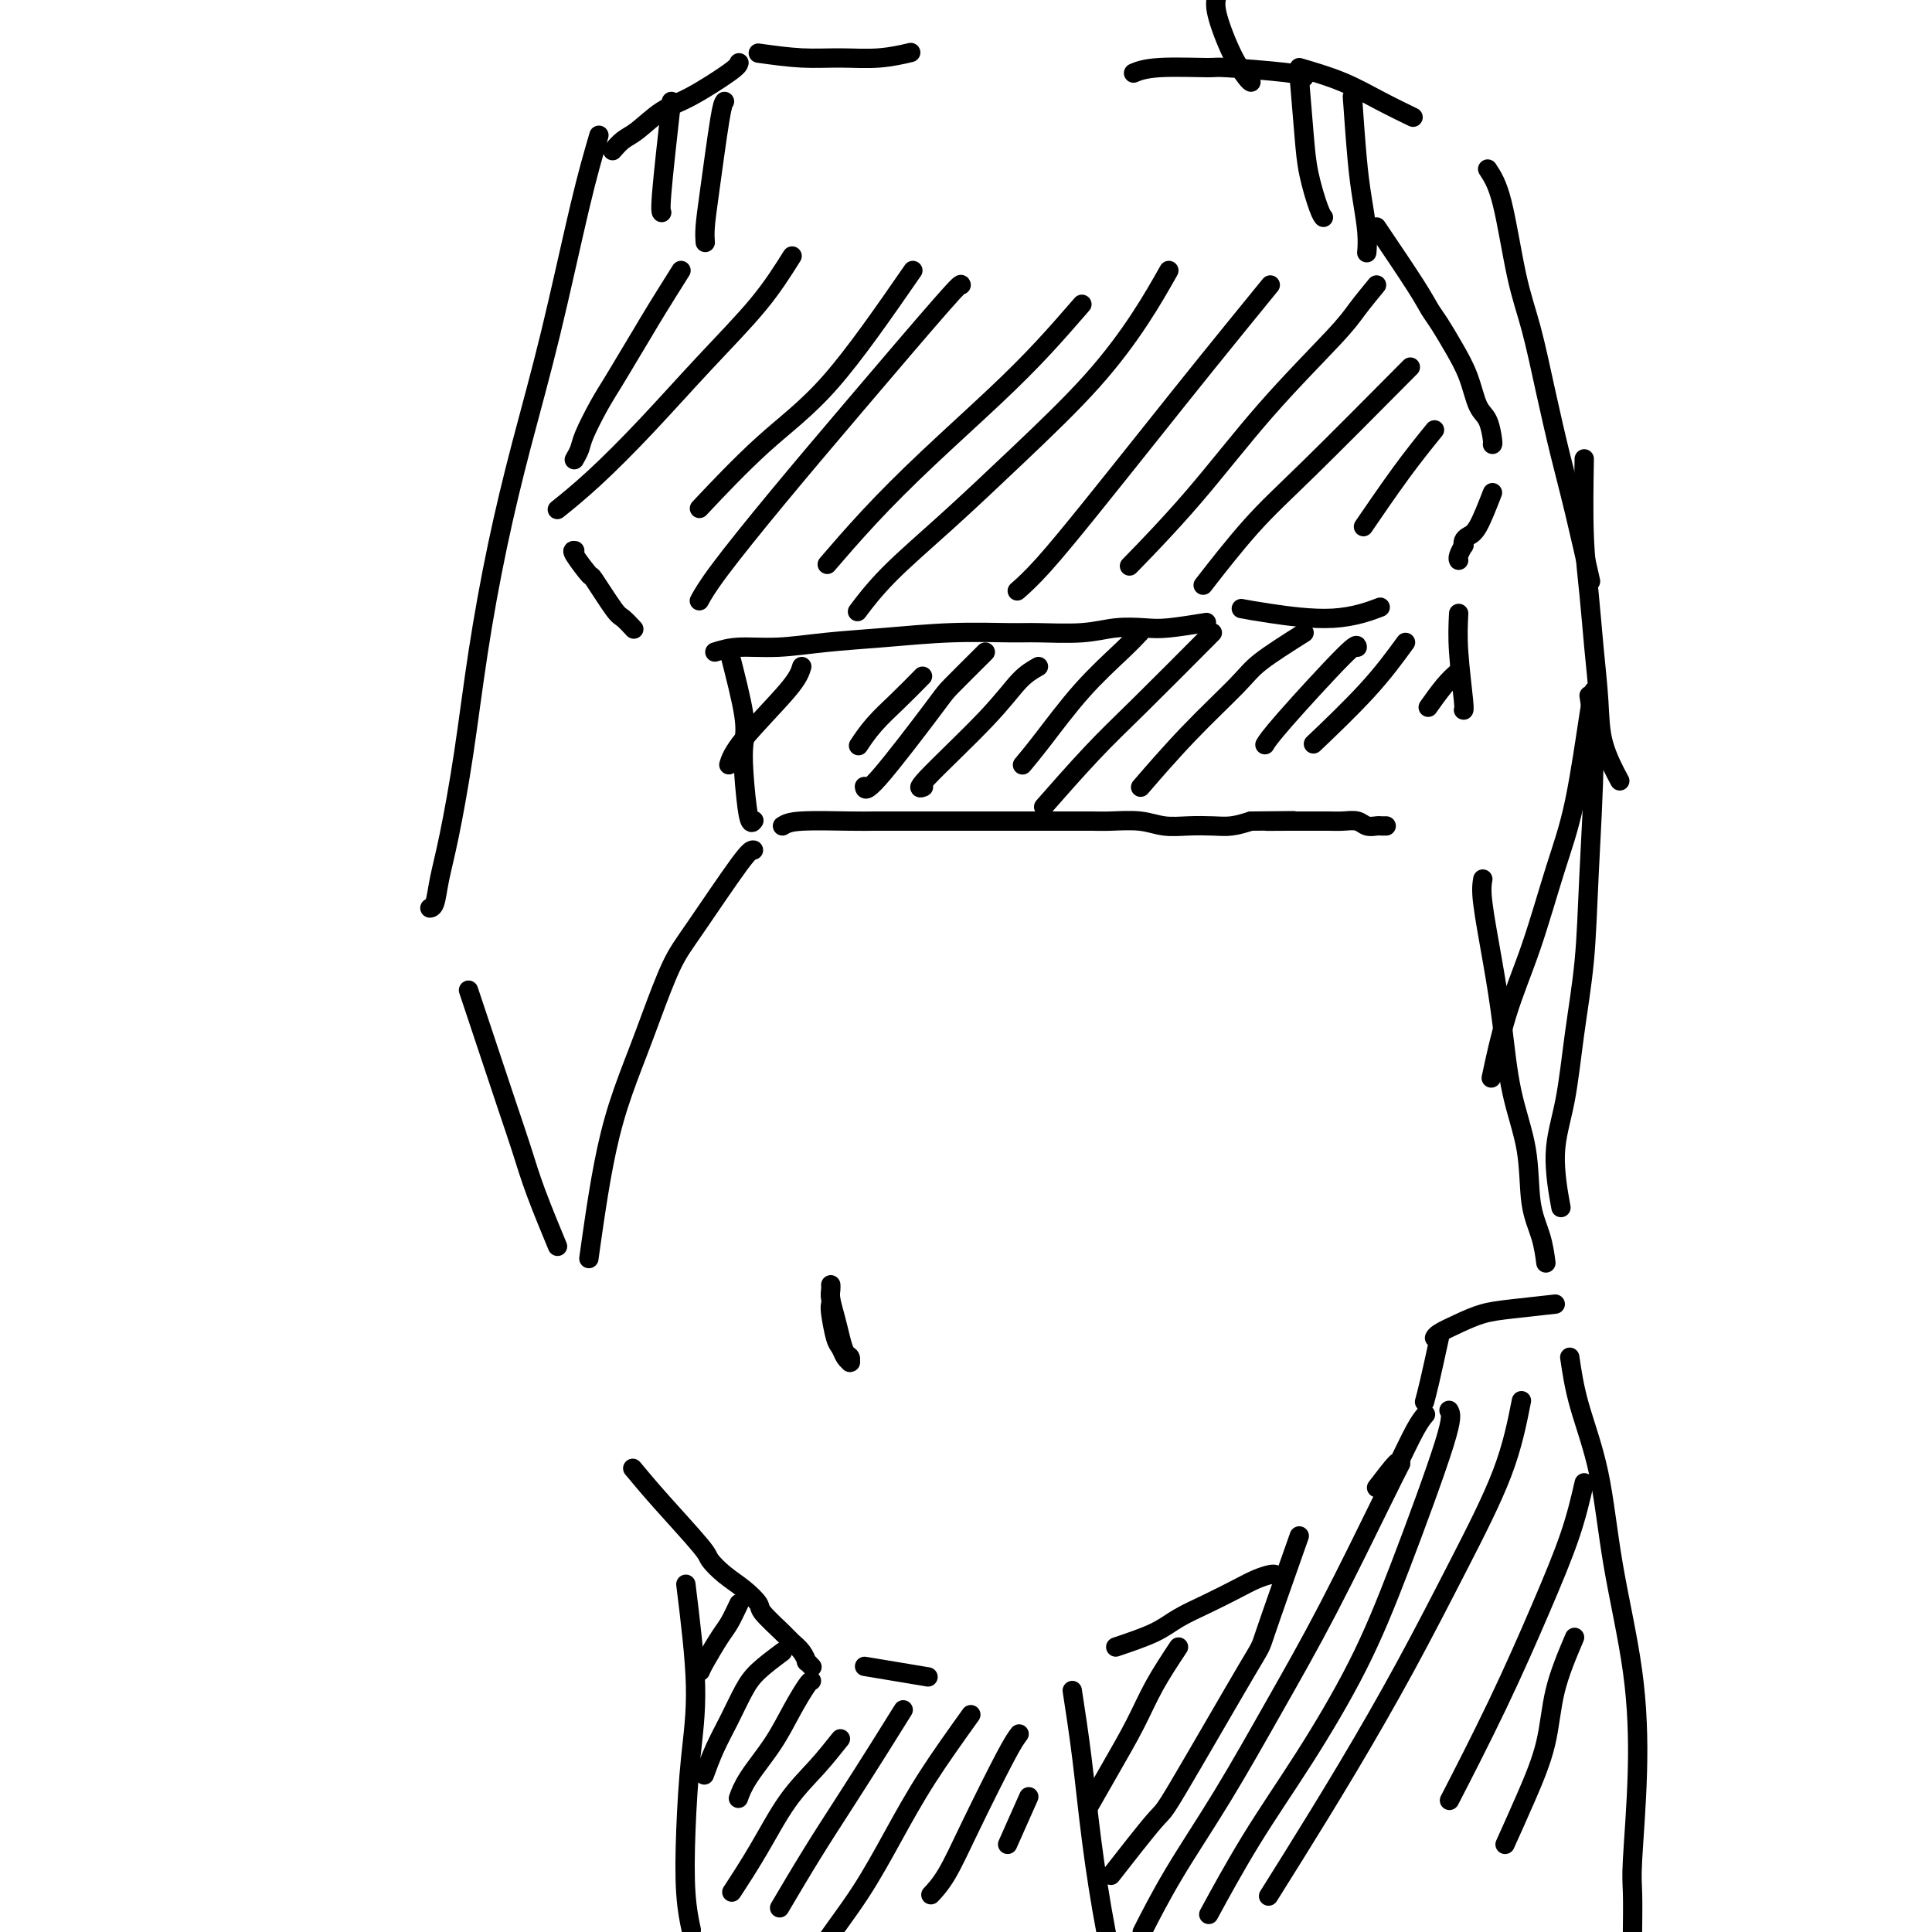 <svg viewBox='0 0 400 400' version='1.1' xmlns='http://www.w3.org/2000/svg' xmlns:xlink='http://www.w3.org/1999/xlink'><g fill='none' stroke='#000000' stroke-width='4' stroke-linecap='round' stroke-linejoin='round'><path d='M141,56c-1.845,2.934 -3.690,5.868 -5,8c-1.310,2.132 -2.085,3.463 -3,5c-0.915,1.537 -1.971,3.279 -3,5c-1.029,1.721 -2.031,3.421 -3,5c-0.969,1.579 -1.906,3.036 -3,5c-1.094,1.964 -2.345,4.434 -3,6c-0.655,1.566 -0.715,2.229 -1,3c-0.285,0.771 -0.796,1.649 -1,2c-0.204,0.351 -0.102,0.176 0,0'/><path d='M119,114c-0.339,-0.046 -0.677,-0.091 0,1c0.677,1.091 2.371,3.319 3,4c0.629,0.681 0.193,-0.185 1,1c0.807,1.185 2.855,4.421 4,6c1.145,1.579 1.385,1.502 2,2c0.615,0.498 1.604,1.571 2,2c0.396,0.429 0.198,0.215 0,0'/><path d='M148,135c1.437,-0.447 2.875,-0.894 5,-1c2.125,-0.106 4.939,0.129 8,0c3.061,-0.129 6.369,-0.623 10,-1c3.631,-0.377 7.586,-0.636 12,-1c4.414,-0.364 9.287,-0.833 14,-1c4.713,-0.167 9.264,-0.031 12,0c2.736,0.031 3.655,-0.043 6,0c2.345,0.043 6.115,0.204 9,0c2.885,-0.204 4.886,-0.773 7,-1c2.114,-0.227 4.340,-0.112 6,0c1.660,0.112 2.755,0.223 5,0c2.245,-0.223 5.642,-0.778 7,-1c1.358,-0.222 0.679,-0.111 0,0'/><path d='M151,135c1.262,4.926 2.524,9.852 3,13c0.476,3.148 0.166,4.518 0,6c-0.166,1.482 -0.189,3.078 0,6c0.189,2.922 0.589,7.171 1,9c0.411,1.829 0.832,1.237 1,1c0.168,-0.237 0.084,-0.118 0,0'/><path d='M162,171c0.674,-0.423 1.349,-0.845 4,-1c2.651,-0.155 7.280,-0.041 10,0c2.720,0.041 3.533,0.011 5,0c1.467,-0.011 3.589,-0.003 5,0c1.411,0.003 2.109,0.001 3,0c0.891,-0.001 1.973,-0.000 3,0c1.027,0.000 1.999,0.000 3,0c1.001,-0.000 2.030,-0.000 3,0c0.970,0.000 1.882,0.000 3,0c1.118,-0.000 2.441,-0.000 4,0c1.559,0.000 3.352,0.000 5,0c1.648,-0.000 3.150,-0.001 5,0c1.850,0.001 4.048,0.004 6,0c1.952,-0.004 3.658,-0.015 5,0c1.342,0.015 2.319,0.056 4,0c1.681,-0.056 4.066,-0.211 6,0c1.934,0.211 3.416,0.786 5,1c1.584,0.214 3.270,0.068 5,0c1.730,-0.068 3.504,-0.057 5,0c1.496,0.057 2.713,0.159 4,0c1.287,-0.159 2.643,-0.580 4,-1'/><path d='M259,170c15.712,-0.155 6.492,-0.042 4,0c-2.492,0.042 1.744,0.011 4,0c2.256,-0.011 2.534,-0.004 3,0c0.466,0.004 1.122,0.005 2,0c0.878,-0.005 1.979,-0.015 3,0c1.021,0.015 1.961,0.057 3,0c1.039,-0.057 2.177,-0.211 3,0c0.823,0.211 1.331,0.789 2,1c0.669,0.211 1.499,0.057 2,0c0.501,-0.057 0.673,-0.015 1,0c0.327,0.015 0.808,0.004 1,0c0.192,-0.004 0.096,-0.002 0,0'/><path d='M156,176c-0.373,-0.030 -0.745,-0.061 -3,3c-2.255,3.061 -6.392,9.213 -9,13c-2.608,3.787 -3.685,5.210 -5,8c-1.315,2.790 -2.867,6.946 -4,10c-1.133,3.054 -1.848,5.005 -3,8c-1.152,2.995 -2.739,7.035 -4,11c-1.261,3.965 -2.194,7.857 -3,12c-0.806,4.143 -1.486,8.539 -2,12c-0.514,3.461 -0.861,5.989 -1,7c-0.139,1.011 -0.069,0.506 0,0'/><path d='M131,304c1.673,2.011 3.346,4.022 6,7c2.654,2.978 6.288,6.924 8,9c1.712,2.076 1.503,2.283 2,3c0.497,0.717 1.702,1.943 3,3c1.298,1.057 2.690,1.946 4,3c1.310,1.054 2.540,2.274 3,3c0.460,0.726 0.152,0.959 1,2c0.848,1.041 2.853,2.891 4,4c1.147,1.109 1.435,1.478 2,2c0.565,0.522 1.405,1.198 2,2c0.595,0.802 0.943,1.730 1,2c0.057,0.270 -0.177,-0.120 0,0c0.177,0.120 0.765,0.748 1,1c0.235,0.252 0.118,0.126 0,0'/><path d='M231,341c2.955,-0.999 5.911,-1.997 8,-3c2.089,-1.003 3.312,-2.010 5,-3c1.688,-0.990 3.839,-1.964 6,-3c2.161,-1.036 4.330,-2.134 6,-3c1.670,-0.866 2.840,-1.500 4,-2c1.160,-0.500 2.311,-0.866 3,-1c0.689,-0.134 0.916,-0.036 1,0c0.084,0.036 0.024,0.010 0,0c-0.024,-0.010 -0.012,-0.005 0,0'/><path d='M179,345c5.000,0.833 10.000,1.667 12,2c2.000,0.333 1.000,0.167 0,0'/><path d='M172,270c-0.089,0.326 -0.178,0.651 0,2c0.178,1.349 0.622,3.720 1,5c0.378,1.280 0.690,1.468 1,2c0.310,0.532 0.620,1.407 1,2c0.380,0.593 0.831,0.903 1,1c0.169,0.097 0.056,-0.021 0,0c-0.056,0.021 -0.056,0.180 0,0c0.056,-0.180 0.169,-0.699 0,-1c-0.169,-0.301 -0.620,-0.385 -1,-1c-0.380,-0.615 -0.690,-1.762 -1,-3c-0.310,-1.238 -0.619,-2.566 -1,-4c-0.381,-1.434 -0.834,-2.972 -1,-4c-0.166,-1.028 -0.045,-1.546 0,-2c0.045,-0.454 0.013,-0.844 0,-1c-0.013,-0.156 -0.006,-0.078 0,0'/><path d='M285,47c3.083,4.566 6.167,9.132 8,12c1.833,2.868 2.416,4.039 3,5c0.584,0.961 1.168,1.711 2,3c0.832,1.289 1.911,3.116 3,5c1.089,1.884 2.187,3.825 3,6c0.813,2.175 1.342,4.583 2,6c0.658,1.417 1.444,1.844 2,3c0.556,1.156 0.881,3.042 1,4c0.119,0.958 0.032,0.989 0,1c-0.032,0.011 -0.009,0.003 0,0c0.009,-0.003 0.005,-0.002 0,0'/><path d='M309,102c-1.071,2.753 -2.142,5.507 -3,7c-0.858,1.493 -1.502,1.727 -2,2c-0.498,0.273 -0.852,0.585 -1,1c-0.148,0.415 -0.092,0.935 0,1c0.092,0.065 0.221,-0.323 0,0c-0.221,0.323 -0.790,1.356 -1,2c-0.210,0.644 -0.060,0.898 0,1c0.060,0.102 0.030,0.051 0,0'/><path d='M257,126c1.333,0.250 2.667,0.500 6,1c3.333,0.500 8.667,1.250 13,1c4.333,-0.250 7.667,-1.500 9,-2c1.333,-0.500 0.667,-0.250 0,0'/><path d='M302,127c-0.113,2.310 -0.226,4.619 0,8c0.226,3.381 0.792,7.833 1,10c0.208,2.167 0.060,2.048 0,2c-0.060,-0.048 -0.030,-0.024 0,0'/><path d='M307,182c-0.176,1.056 -0.352,2.111 0,5c0.352,2.889 1.231,7.611 2,12c0.769,4.389 1.428,8.444 2,13c0.572,4.556 1.057,9.614 2,14c0.943,4.386 2.344,8.101 3,12c0.656,3.899 0.568,7.983 1,11c0.432,3.017 1.386,4.966 2,7c0.614,2.034 0.890,4.153 1,5c0.110,0.847 0.055,0.424 0,0'/><path d='M325,281c0.454,3.075 0.907,6.149 2,10c1.093,3.851 2.825,8.477 4,14c1.175,5.523 1.793,11.943 3,19c1.207,7.057 3.003,14.750 4,22c0.997,7.250 1.195,14.056 1,21c-0.195,6.944 -0.784,14.026 -1,18c-0.216,3.974 -0.058,4.839 0,7c0.058,2.161 0.017,5.617 0,7c-0.017,1.383 -0.008,0.691 0,0'/><path d='M142,328c0.930,7.541 1.861,15.083 2,21c0.139,5.917 -0.512,10.210 -1,15c-0.488,4.790 -0.811,10.078 -1,15c-0.189,4.922 -0.243,9.479 0,13c0.243,3.521 0.784,6.006 1,7c0.216,0.994 0.108,0.497 0,0'/><path d='M222,350c0.685,4.455 1.371,8.910 2,14c0.629,5.090 1.202,10.814 2,17c0.798,6.186 1.822,12.833 3,19c1.178,6.167 2.509,11.853 3,15c0.491,3.147 0.140,3.756 0,4c-0.140,0.244 -0.070,0.122 0,0'/><path d='M285,308c1.652,-2.158 3.305,-4.316 4,-5c0.695,-0.684 0.434,0.105 1,-1c0.566,-1.105 1.960,-4.105 3,-6c1.040,-1.895 1.726,-2.684 2,-3c0.274,-0.316 0.137,-0.158 0,0'/><path d='M322,270c-3.246,0.356 -6.491,0.712 -9,1c-2.509,0.288 -4.280,0.508 -6,1c-1.720,0.492 -3.389,1.256 -5,2c-1.611,0.744 -3.165,1.470 -4,2c-0.835,0.530 -0.953,0.866 -1,1c-0.047,0.134 -0.024,0.067 0,0'/><path d='M298,277c-0.733,3.356 -1.467,6.711 -2,9c-0.533,2.289 -0.867,3.511 -1,4c-0.133,0.489 -0.067,0.244 0,0'/><path d='M153,332c-0.702,1.486 -1.404,2.973 -2,4c-0.596,1.027 -1.088,1.595 -2,3c-0.912,1.405 -2.246,3.648 -3,5c-0.754,1.352 -0.930,1.815 -1,2c-0.070,0.185 -0.035,0.093 0,0'/><path d='M162,342c-1.844,1.382 -3.689,2.763 -5,4c-1.311,1.237 -2.089,2.329 -3,4c-0.911,1.671 -1.956,3.922 -3,6c-1.044,2.078 -2.089,3.982 -3,6c-0.911,2.018 -1.689,4.148 -2,5c-0.311,0.852 -0.156,0.426 0,0'/><path d='M168,348c-0.168,0.021 -0.336,0.041 -1,1c-0.664,0.959 -1.824,2.856 -3,5c-1.176,2.144 -2.367,4.533 -4,7c-1.633,2.467 -3.709,5.010 -5,7c-1.291,1.990 -1.797,3.426 -2,4c-0.203,0.574 -0.101,0.287 0,0'/><path d='M174,360c-1.576,1.982 -3.152,3.965 -5,6c-1.848,2.035 -3.970,4.123 -6,7c-2.030,2.877 -3.970,6.544 -6,10c-2.030,3.456 -4.152,6.702 -5,8c-0.848,1.298 -0.424,0.649 0,0'/><path d='M187,354c-1.485,2.389 -2.970,4.778 -5,8c-2.030,3.222 -4.606,7.276 -7,11c-2.394,3.724 -4.606,7.118 -7,11c-2.394,3.882 -4.970,8.252 -6,10c-1.030,1.748 -0.515,0.874 0,0'/><path d='M201,355c-3.171,4.427 -6.342,8.854 -9,13c-2.658,4.146 -4.803,8.012 -7,12c-2.197,3.988 -4.444,8.100 -7,12c-2.556,3.900 -5.419,7.588 -7,10c-1.581,2.412 -1.880,3.546 -2,4c-0.120,0.454 -0.060,0.227 0,0'/><path d='M211,359c-0.603,0.799 -1.206,1.598 -3,5c-1.794,3.402 -4.780,9.407 -7,14c-2.220,4.593 -3.675,7.775 -5,10c-1.325,2.225 -2.522,3.493 -3,4c-0.478,0.507 -0.239,0.254 0,0'/><path d='M213,372c-1.667,3.750 -3.333,7.500 -4,9c-0.667,1.500 -0.333,0.750 0,0'/><path d='M244,341c-1.780,2.692 -3.560,5.384 -5,8c-1.440,2.616 -2.541,5.155 -4,8c-1.459,2.845 -3.278,5.997 -5,9c-1.722,3.003 -3.349,5.858 -4,7c-0.651,1.142 -0.325,0.571 0,0'/><path d='M269,318c-2.907,8.240 -5.814,16.479 -7,20c-1.186,3.521 -0.652,2.322 -4,8c-3.348,5.678 -10.578,18.233 -14,24c-3.422,5.767 -3.037,4.745 -5,7c-1.963,2.255 -6.275,7.787 -8,10c-1.725,2.213 -0.862,1.106 0,0'/><path d='M290,303c-0.708,1.371 -1.415,2.741 -4,8c-2.585,5.259 -7.047,14.405 -11,22c-3.953,7.595 -7.396,13.637 -11,20c-3.604,6.363 -7.368,13.046 -11,19c-3.632,5.954 -7.132,11.180 -10,16c-2.868,4.820 -5.105,9.234 -6,11c-0.895,1.766 -0.447,0.883 0,0'/><path d='M300,292c0.394,0.639 0.787,1.278 -1,7c-1.787,5.722 -5.755,16.527 -9,25c-3.245,8.473 -5.767,14.616 -9,21c-3.233,6.384 -7.176,13.010 -11,19c-3.824,5.990 -7.530,11.343 -11,17c-3.470,5.657 -6.706,11.616 -8,14c-1.294,2.384 -0.647,1.192 0,0'/><path d='M315,290c-0.929,4.689 -1.857,9.378 -4,15c-2.143,5.622 -5.499,12.176 -9,19c-3.501,6.824 -7.145,13.917 -11,21c-3.855,7.083 -7.920,14.156 -12,21c-4.080,6.844 -8.175,13.458 -11,18c-2.825,4.542 -4.378,7.012 -5,8c-0.622,0.988 -0.311,0.494 0,0'/><path d='M328,307c-0.789,3.413 -1.579,6.826 -3,11c-1.421,4.174 -3.474,9.108 -6,15c-2.526,5.892 -5.526,12.740 -9,20c-3.474,7.260 -7.421,14.931 -9,18c-1.579,3.069 -0.789,1.534 0,0'/><path d='M326,339c-1.553,3.665 -3.107,7.330 -4,11c-0.893,3.670 -1.126,7.344 -2,11c-0.874,3.656 -2.389,7.292 -4,11c-1.611,3.708 -3.317,7.488 -4,9c-0.683,1.512 -0.341,0.756 0,0'/><path d='M164,53c-2.003,3.185 -4.005,6.371 -7,10c-2.995,3.629 -6.982,7.702 -11,12c-4.018,4.298 -8.067,8.822 -12,13c-3.933,4.178 -7.751,8.009 -11,11c-3.249,2.991 -5.928,5.140 -7,6c-1.072,0.860 -0.536,0.430 0,0'/><path d='M189,56c-5.958,8.607 -11.917,17.214 -17,23c-5.083,5.786 -9.292,8.750 -14,13c-4.708,4.250 -9.917,9.786 -12,12c-2.083,2.214 -1.042,1.107 0,0'/><path d='M199,59c-0.049,-0.220 -0.097,-0.440 -4,4c-3.903,4.440 -11.659,13.541 -18,21c-6.341,7.459 -11.267,13.278 -16,19c-4.733,5.722 -9.274,11.348 -12,15c-2.726,3.652 -3.636,5.329 -4,6c-0.364,0.671 -0.182,0.335 0,0'/><path d='M224,63c-2.593,2.988 -5.186,5.975 -8,9c-2.814,3.025 -5.848,6.087 -10,10c-4.152,3.913 -9.422,8.678 -14,13c-4.578,4.322 -8.463,8.202 -12,12c-3.537,3.798 -6.725,7.514 -8,9c-1.275,1.486 -0.638,0.743 0,0'/><path d='M242,56c-1.759,3.116 -3.519,6.231 -6,10c-2.481,3.769 -5.685,8.191 -10,13c-4.315,4.809 -9.742,10.004 -15,15c-5.258,4.996 -10.348,9.793 -15,14c-4.652,4.207 -8.868,7.825 -12,11c-3.132,3.175 -5.181,5.907 -6,7c-0.819,1.093 -0.410,0.546 0,0'/><path d='M263,59c-4.429,5.432 -8.858,10.864 -13,16c-4.142,5.136 -7.997,9.976 -12,15c-4.003,5.024 -8.156,10.233 -12,15c-3.844,4.767 -7.381,9.091 -10,12c-2.619,2.909 -4.320,4.403 -5,5c-0.680,0.597 -0.340,0.299 0,0'/><path d='M285,59c-1.453,1.771 -2.906,3.541 -4,5c-1.094,1.459 -1.829,2.606 -5,6c-3.171,3.394 -8.778,9.033 -14,15c-5.222,5.967 -10.060,12.260 -15,18c-4.940,5.740 -9.983,10.926 -12,13c-2.017,2.074 -1.009,1.037 0,0'/><path d='M292,76c-7.786,7.845 -15.571,15.690 -21,21c-5.429,5.310 -8.500,8.083 -12,12c-3.500,3.917 -7.429,8.976 -9,11c-1.571,2.024 -0.786,1.012 0,0'/><path d='M297,89c-2.178,2.689 -4.356,5.378 -7,9c-2.644,3.622 -5.756,8.178 -7,10c-1.244,1.822 -0.622,0.911 0,0'/><path d='M166,138c-0.339,1.131 -0.679,2.262 -3,5c-2.321,2.738 -6.625,7.083 -9,10c-2.375,2.917 -2.821,4.405 -3,5c-0.179,0.595 -0.089,0.298 0,0'/><path d='M191,140c-1.637,1.667 -3.274,3.333 -5,5c-1.726,1.667 -3.542,3.333 -5,5c-1.458,1.667 -2.560,3.333 -3,4c-0.440,0.667 -0.220,0.333 0,0'/><path d='M204,135c-2.815,2.801 -5.630,5.601 -7,7c-1.370,1.399 -1.295,1.396 -4,5c-2.705,3.604 -8.190,10.817 -11,14c-2.810,3.183 -2.946,2.338 -3,2c-0.054,-0.338 -0.027,-0.169 0,0'/><path d='M215,138c-1.254,0.710 -2.507,1.419 -4,3c-1.493,1.581 -3.225,4.032 -7,8c-3.775,3.968 -9.593,9.453 -12,12c-2.407,2.547 -1.402,2.156 -1,2c0.402,-0.156 0.201,-0.078 0,0'/><path d='M236,131c-0.995,1.048 -1.990,2.096 -4,4c-2.010,1.904 -5.033,4.665 -8,8c-2.967,3.335 -5.876,7.244 -8,10c-2.124,2.756 -3.464,4.359 -4,5c-0.536,0.641 -0.268,0.321 0,0'/><path d='M251,131c-5.476,5.506 -10.952,11.012 -15,15c-4.048,3.988 -6.667,6.458 -10,10c-3.333,3.542 -7.381,8.155 -9,10c-1.619,1.845 -0.810,0.923 0,0'/><path d='M270,131c-3.469,2.193 -6.938,4.386 -9,6c-2.062,1.614 -2.718,2.649 -5,5c-2.282,2.351 -6.191,6.018 -10,10c-3.809,3.982 -7.517,8.281 -9,10c-1.483,1.719 -0.742,0.860 0,0'/><path d='M281,134c-0.030,-0.476 -0.060,-0.952 -3,2c-2.940,2.952 -8.792,9.333 -12,13c-3.208,3.667 -3.774,4.619 -4,5c-0.226,0.381 -0.113,0.190 0,0'/><path d='M291,133c-2.267,3.111 -4.533,6.222 -8,10c-3.467,3.778 -8.133,8.222 -10,10c-1.867,1.778 -0.933,0.889 0,0'/><path d='M302,139c-0.933,0.822 -1.867,1.644 -3,3c-1.133,1.356 -2.467,3.244 -3,4c-0.533,0.756 -0.267,0.378 0,0'/><path d='M139,21c-0.844,7.578 -1.689,15.156 -2,19c-0.311,3.844 -0.089,3.956 0,4c0.089,0.044 0.044,0.022 0,0'/><path d='M150,21c-0.226,0.324 -0.453,0.648 -1,4c-0.547,3.352 -1.415,9.734 -2,14c-0.585,4.266 -0.888,6.418 -1,8c-0.112,1.582 -0.032,2.595 0,3c0.032,0.405 0.016,0.203 0,0'/><path d='M280,20c0.340,4.769 0.679,9.537 1,13c0.321,3.463 0.622,5.619 1,8c0.378,2.381 0.833,4.987 1,7c0.167,2.013 0.048,3.432 0,4c-0.048,0.568 -0.024,0.284 0,0'/><path d='M269,16c0.362,4.362 0.724,8.724 1,12c0.276,3.276 0.466,5.466 1,8c0.534,2.534 1.413,5.413 2,7c0.587,1.587 0.882,1.882 1,2c0.118,0.118 0.059,0.059 0,0'/><path d='M269,14c3.077,0.905 6.155,1.810 9,3c2.845,1.190 5.458,2.667 8,4c2.542,1.333 5.012,2.524 6,3c0.988,0.476 0.494,0.238 0,0'/><path d='M308,35c1.000,1.511 2.000,3.022 3,7c1.000,3.978 1.999,10.421 3,15c1.001,4.579 2.002,7.292 3,11c0.998,3.708 1.991,8.411 3,13c1.009,4.589 2.033,9.065 3,13c0.967,3.935 1.876,7.329 3,12c1.124,4.671 2.464,10.620 3,13c0.536,2.380 0.268,1.190 0,0'/><path d='M330,143c-0.173,0.393 -0.346,0.786 -1,5c-0.654,4.214 -1.790,12.248 -3,18c-1.210,5.752 -2.493,9.221 -4,14c-1.507,4.779 -3.239,10.869 -5,16c-1.761,5.131 -3.551,9.305 -5,14c-1.449,4.695 -2.557,9.913 -3,12c-0.443,2.087 -0.222,1.044 0,0'/><path d='M153,13c-0.086,0.341 -0.172,0.682 -2,2c-1.828,1.318 -5.397,3.615 -8,5c-2.603,1.385 -4.239,1.860 -6,3c-1.761,1.140 -3.647,2.945 -5,4c-1.353,1.055 -2.172,1.361 -3,2c-0.828,0.639 -1.665,1.611 -2,2c-0.335,0.389 -0.167,0.194 0,0'/><path d='M124,28c-1.160,3.960 -2.320,7.921 -4,15c-1.680,7.079 -3.881,17.277 -6,26c-2.119,8.723 -4.157,15.972 -6,23c-1.843,7.028 -3.492,13.834 -5,21c-1.508,7.166 -2.876,14.691 -4,22c-1.124,7.309 -2.004,14.403 -3,21c-0.996,6.597 -2.110,12.696 -3,17c-0.890,4.304 -1.558,6.814 -2,9c-0.442,2.186 -0.657,4.050 -1,5c-0.343,0.950 -0.812,0.986 -1,1c-0.188,0.014 -0.094,0.007 0,0'/><path d='M97,205c1.313,3.934 2.626,7.868 4,12c1.374,4.132 2.810,8.461 4,12c1.190,3.539 2.133,6.289 3,9c0.867,2.711 1.656,5.384 3,9c1.344,3.616 3.241,8.176 4,10c0.759,1.824 0.379,0.912 0,0'/><path d='M329,144c0.519,3.226 1.038,6.453 1,13c-0.038,6.547 -0.631,16.416 -1,24c-0.369,7.584 -0.512,12.885 -1,18c-0.488,5.115 -1.321,10.045 -2,15c-0.679,4.955 -1.203,9.936 -2,14c-0.797,4.064 -1.869,7.209 -2,11c-0.131,3.791 0.677,8.226 1,10c0.323,1.774 0.162,0.887 0,0'/><path d='M328,95c-0.091,5.663 -0.181,11.327 0,16c0.181,4.673 0.634,8.357 1,12c0.366,3.643 0.645,7.247 1,11c0.355,3.753 0.786,7.655 1,11c0.214,3.345 0.211,6.131 1,9c0.789,2.869 2.368,5.820 3,7c0.632,1.180 0.316,0.590 0,0'/><path d='M157,11c3.093,0.431 6.185,0.861 9,1c2.815,0.139 5.352,-0.014 8,0c2.648,0.014 5.405,0.196 8,0c2.595,-0.196 5.027,-0.770 6,-1c0.973,-0.230 0.486,-0.115 0,0'/><path d='M270,16c-0.382,-0.307 -0.765,-0.615 -4,-1c-3.235,-0.385 -9.323,-0.849 -12,-1c-2.677,-0.151 -1.944,0.011 -4,0c-2.056,-0.011 -6.900,-0.195 -10,0c-3.100,0.195 -4.457,0.770 -5,1c-0.543,0.230 -0.271,0.115 0,0'/><path d='M252,-1c-0.257,0.928 -0.514,1.856 0,4c0.514,2.144 1.797,5.502 3,8c1.203,2.498 2.324,4.134 3,5c0.676,0.866 0.907,0.962 1,1c0.093,0.038 0.046,0.019 0,0'/></g>
</svg>